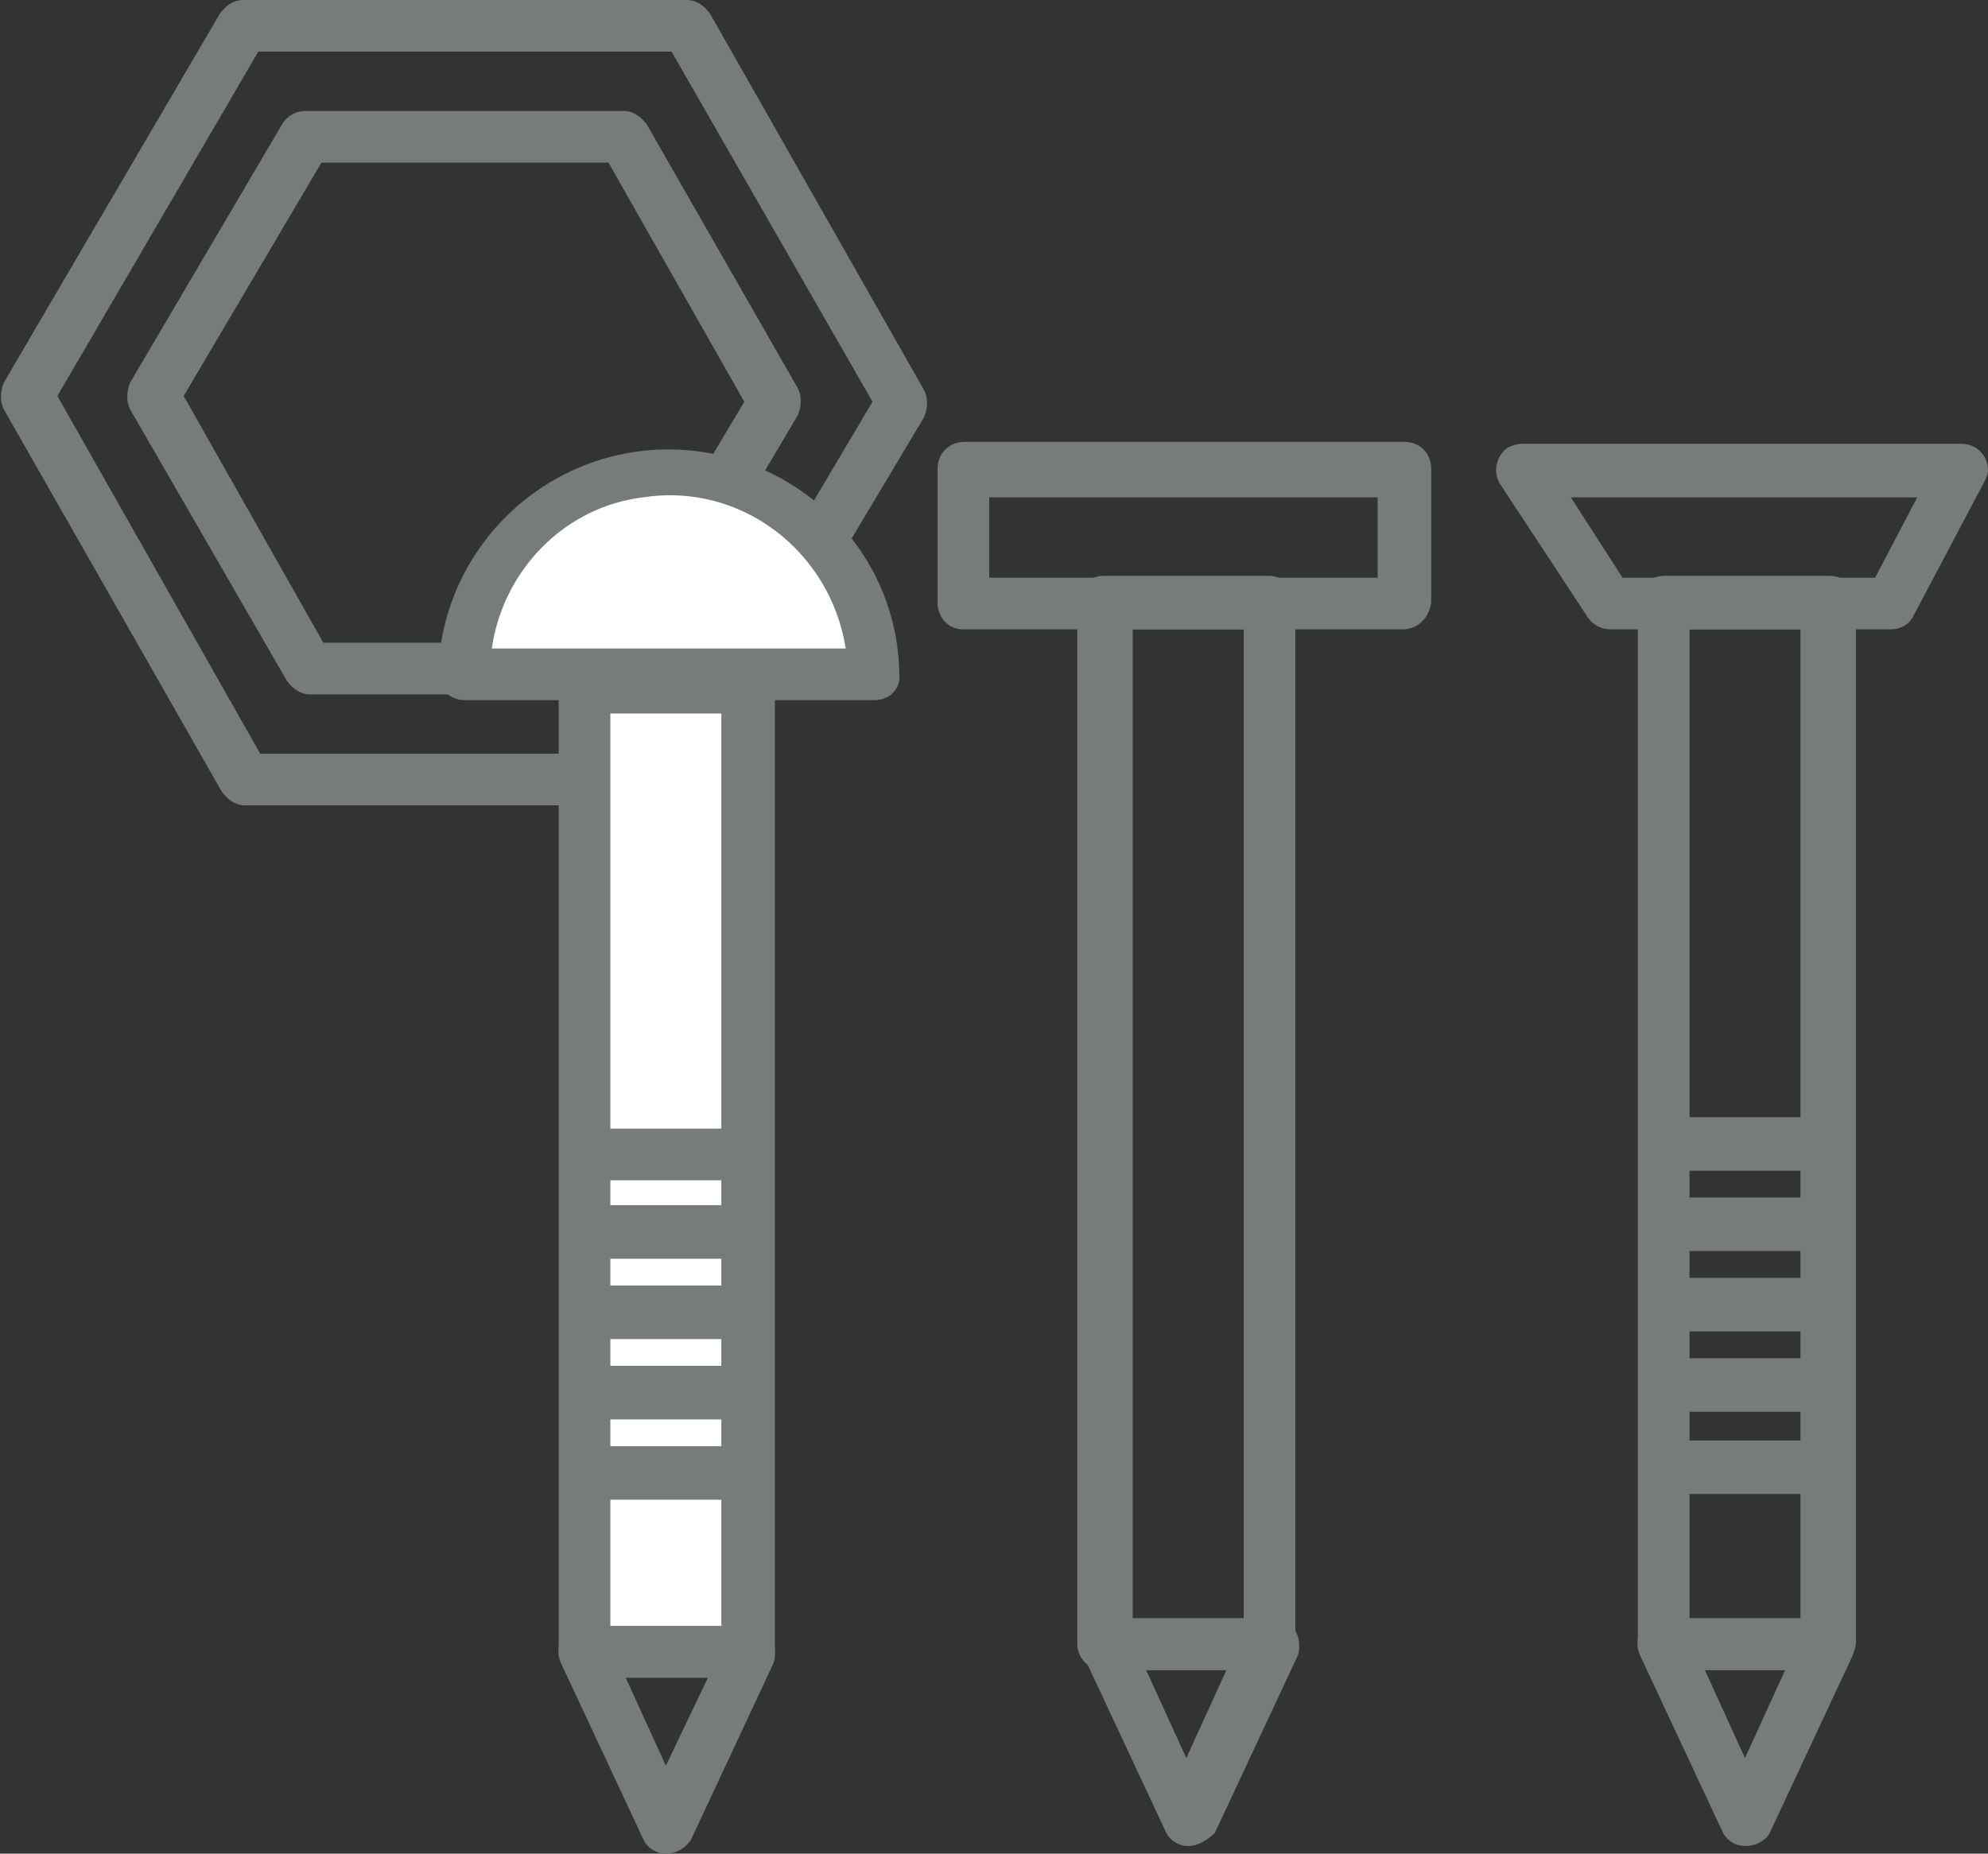 <?xml version="1.0" encoding="utf-8"?>
<!-- Generator: Adobe Illustrator 20.1.0, SVG Export Plug-In . SVG Version: 6.00 Build 0)  -->
<svg version="1.1" id="Слой_1" xmlns="http://www.w3.org/2000/svg" xmlns:xlink="http://www.w3.org/1999/xlink" x="0px" y="0px"
	 viewBox="0 0 103.9 96.9" style="enable-background:new 0 0 103.9 96.9;" xml:space="preserve">
<rect x="0" y="0" width="103.9" height="96.9" fill="#333333" stroke="none"/>
<style type="text/css">
	.st0{fill:#767B7C;}
	.st1{fill:#FFFFFF;}
</style>
<title>Крепеж</title>
<path class="st0" d="M66.3,87.3h-8.6c-0.8,0-1.4-0.6-1.4-1.4l0,0V31.5c0-0.8,0.6-1.4,1.4-1.4l0,0h8.6c0.8,0,1.4,0.6,1.4,1.4l0,0
	v54.4C67.7,86.7,67.1,87.3,66.3,87.3z M59.2,84.6H65V32.9h-5.8V84.6z"/>
<path class="st0" d="M73.3,32.9h-23c-0.7,0-1.3-0.6-1.3-1.4v-7c0-0.8,0.6-1.4,1.4-1.4l0,0h23c0.8,0,1.4,0.6,1.4,1.4l0,0v7
	C74.7,32.3,74.1,32.9,73.3,32.9C73.4,32.9,73.3,32.9,73.3,32.9z M51.7,30.2H72V26H51.7V30.2z"/>
<path class="st0" d="M62.1,96.5c-0.5,0-1-0.3-1.2-0.8l-4.3-9.2c-0.3-0.7,0-1.5,0.7-1.8c0.2-0.1,0.4-0.1,0.6-0.1h8.6
	c0.8,0,1.4,0.6,1.4,1.4c0,0.2,0,0.4-0.1,0.6l-4.3,9.2C63.1,96.2,62.6,96.5,62.1,96.5z M59.9,87.3l2.1,4.6l2.1-4.6H59.9z"/>
<path class="st0" d="M95.5,87.3H87c-0.8,0-1.4-0.6-1.4-1.4l0,0V31.5c0-0.8,0.6-1.4,1.4-1.4l0,0h8.6c0.8,0,1.4,0.6,1.4,1.4l0,0v54.4
	C96.9,86.7,96.3,87.3,95.5,87.3L95.5,87.3z M88.3,84.6h5.8V32.9h-5.8V84.6z"/>
<path class="st0" d="M98.8,32.9H84.2c-0.5,0-0.9-0.2-1.2-0.6l-4.6-7c-0.4-0.6-0.2-1.5,0.4-1.9c0.2-0.1,0.5-0.2,0.7-0.2h23
	c0.8,0,1.4,0.6,1.4,1.4c0,0.2-0.1,0.4-0.2,0.6l-3.7,7C99.8,32.6,99.4,32.9,98.8,32.9z M84.8,30.2H98l2.2-4.2H82.1L84.8,30.2z"/>
<path class="st0" d="M91.2,96.5c-0.5,0-1-0.3-1.2-0.8l-4.3-9.2c-0.3-0.7,0-1.5,0.6-1.8c0.2-0.1,0.4-0.1,0.6-0.1h8.6
	c0.8,0,1.4,0.6,1.4,1.4c0,0.2,0,0.4-0.1,0.6l-4.3,9.2C92.3,96.2,91.8,96.5,91.2,96.5z M89.1,87.3l2.1,4.6l2.1-4.6H89.1z"/>
<path class="st0" d="M95.4,65.4h-8c-0.8,0-1.4-0.6-1.4-1.4s0.6-1.4,1.4-1.4h8c0.8,0,1.4,0.6,1.4,1.4S96.2,65.4,95.4,65.4z"/>
<path class="st0" d="M95.4,61.2h-8c-0.8,0-1.4-0.6-1.4-1.4s0.6-1.4,1.4-1.4h8c0.8,0,1.4,0.6,1.4,1.4S96.2,61.2,95.4,61.2z"/>
<path class="st0" d="M95.4,69.6h-8c-0.8,0-1.4-0.6-1.4-1.4s0.6-1.4,1.4-1.4h8c0.8,0,1.4,0.6,1.4,1.4S96.2,69.6,95.4,69.6z"/>
<path class="st0" d="M95.4,73.8h-8c-0.8,0-1.4-0.6-1.4-1.4s0.6-1.4,1.4-1.4h8c0.8,0,1.4,0.6,1.4,1.4S96.2,73.8,95.4,73.8z"/>
<path class="st0" d="M95.4,78.1h-8c-0.8,0-1.4-0.6-1.4-1.4s0.6-1.4,1.4-1.4h8c0.8,0,1.4,0.6,1.4,1.4S96.2,78.1,95.4,78.1z"/>
<path class="st0" d="M35.4,42.1H12.8c-0.5,0-0.9-0.3-1.2-0.7l-11.4-20C0,21,0,20.5,0.2,20L11.5,0.7C11.8,0.3,12.2,0,12.7,0h23.2
	c0.5,0,0.9,0.3,1.2,0.7l11.2,19.7c0.2,0.4,0.2,0.9,0,1.4L36.6,41.4C36.4,41.8,35.9,42.1,35.4,42.1z M13.6,39.4h21.1L45.6,21
	L35.1,2.7H13.5L3,20.7L13.6,39.4z"/>
<path class="st0" d="M32.2,36.3h-16c-0.5,0-0.9-0.3-1.2-0.7L6.8,21.4c-0.2-0.4-0.2-0.9,0-1.4l8-13.6C15.1,6,15.5,5.8,16,5.8h16.6
	c0.5,0,0.9,0.3,1.2,0.7l7.9,13.8c0.2,0.4,0.2,0.9,0,1.4l-8.3,14C33.1,36.1,32.7,36.3,32.2,36.3z M16.9,33.6h14.5L38.9,21L31.8,8.5
	h-15L9.6,20.7L16.9,33.6z"/>
<rect x="30.5" y="36" class="st1" width="8.5" height="50.4"/>
<path class="st0" d="M39.1,87.7h-8.5c-0.8,0-1.4-0.6-1.4-1.4l0,0V36c0-0.8,0.6-1.4,1.4-1.4l0,0h8.5c0.8,0,1.4,0.6,1.4,1.4l0,0v50.4
	C40.5,87.1,39.9,87.7,39.1,87.7L39.1,87.7z M31.9,85h5.8V37.3h-5.8C31.9,37.3,31.9,85,31.9,85z"/>
<path class="st0" d="M34.8,96.9c-0.5,0-1-0.3-1.2-0.8l-4.3-9.2c-0.3-0.7,0-1.5,0.7-1.8c0.2-0.1,0.4-0.1,0.6-0.1h8.5
	c0.8,0,1.4,0.6,1.4,1.4c0,0.2,0,0.4-0.1,0.6l-4.3,9.2C35.8,96.6,35.4,96.9,34.8,96.9z M32.7,87.7l2.1,4.6l2.2-4.6H32.7z"/>
<path class="st0" d="M39,65.8h-8c-0.8,0-1.4-0.6-1.4-1.4S30.2,63,31,63l0,0h8c0.8,0,1.4,0.6,1.4,1.4S39.8,65.8,39,65.8z"/>
<path class="st0" d="M39,61.7h-8c-0.8,0-1.4-0.6-1.4-1.4S30.2,59,31,59l0,0h8c0.8,0,1.4,0.6,1.4,1.4S39.8,61.7,39,61.7L39,61.7z"/>
<path class="st0" d="M39,70h-8c-0.8,0-1.4-0.6-1.4-1.4s0.6-1.4,1.4-1.4l0,0h8c0.8,0,1.4,0.6,1.4,1.4S39.8,70,39,70z"/>
<path class="st0" d="M39,74.2h-8c-0.8,0-1.4-0.6-1.4-1.4s0.6-1.4,1.4-1.4l0,0h8c0.8,0,1.4,0.6,1.4,1.4S39.8,74.2,39,74.2z"/>
<path class="st0" d="M39,78.4h-8c-0.8,0-1.4-0.6-1.4-1.4s0.6-1.4,1.4-1.4l0,0h8c0.8,0,1.4,0.6,1.4,1.4S39.8,78.4,39,78.4z"/>
<path class="st1" d="M35,24.5c-5.9,0-10.7,4.8-10.7,10.7h21.5C45.7,29.3,40.9,24.5,35,24.5z"/>
<path class="st0" d="M45.7,36.6H24.3c-0.8,0-1.4-0.6-1.4-1.4l0,0c0.2-6.7,5.8-11.9,12.4-11.7c6.4,0.2,11.6,5.3,11.7,11.7
	C47.1,36,46.5,36.6,45.7,36.6L45.7,36.6z M25.7,33.9h18.5c-0.8-5.1-5.5-8.7-10.6-7.9C29.5,26.5,26.3,29.8,25.7,33.9L25.7,33.9z"/>
</svg>
